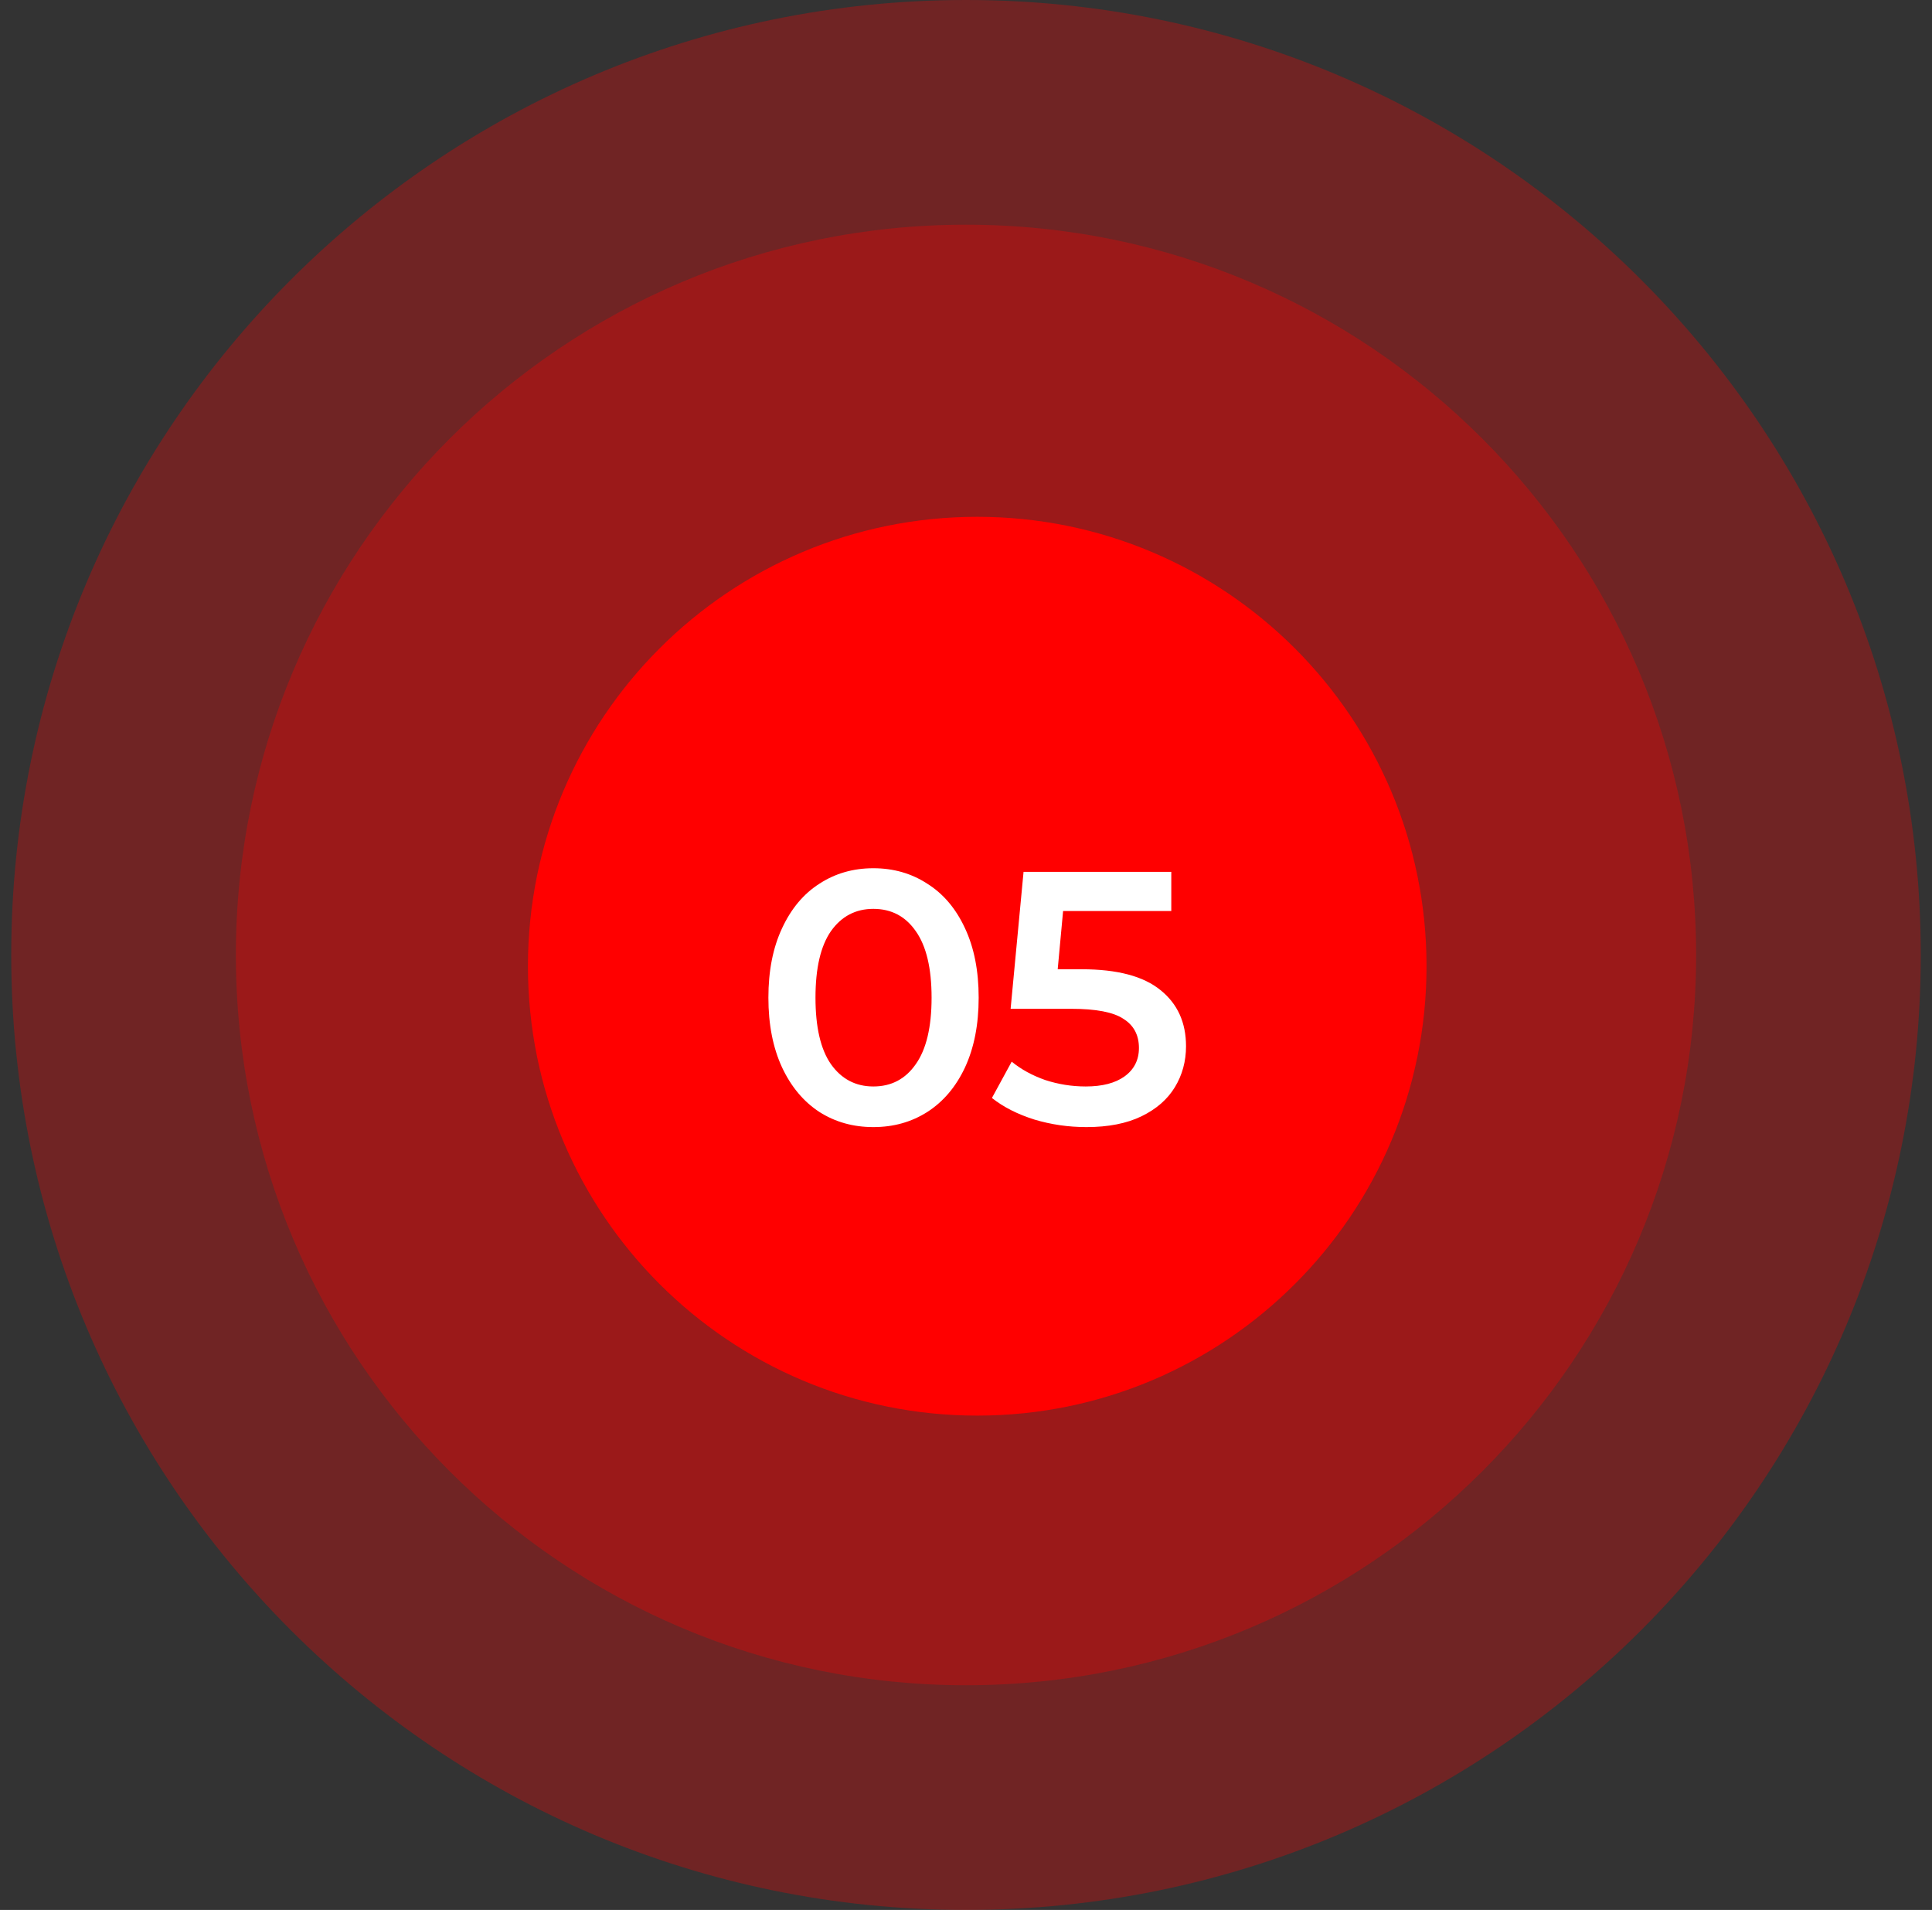 <svg xmlns="http://www.w3.org/2000/svg" width="86" height="85" viewBox="0 0 86 85" fill="none"><rect x="0" y="0" width="86" height="85" fill="#333333" stroke="none"/><g clip-path="url(#clip0_9972_18540)"><path opacity="0.3" d="M43 85C66.472 85 85.5 65.972 85.5 42.5C85.5 19.028 66.472 0 43 0C19.528 0 0.5 19.028 0.5 42.5C0.5 65.972 19.528 85 43 85Z" fill="#FF0000"></path><path opacity="0.3" d="M43 75C60.949 75 75.5 60.449 75.5 42.5C75.5 24.551 60.949 10 43 10C25.051 10 10.5 24.551 10.5 42.5C10.5 60.449 25.051 75 43 75Z" fill="#FF0000"></path><path d="M43.5 63C54.546 63 63.5 54.046 63.5 43C63.5 31.954 54.546 23 43.5 23C32.454 23 23.5 31.954 23.5 43C23.5 54.046 32.454 63 43.5 63Z" fill="#FF0000"></path><path d="M38.876 50.16C37.98 50.16 37.18 49.936 36.476 49.488C35.772 49.029 35.217 48.368 34.812 47.504C34.407 46.629 34.204 45.595 34.204 44.4C34.204 43.205 34.407 42.176 34.812 41.312C35.217 40.437 35.772 39.776 36.476 39.328C37.18 38.869 37.98 38.64 38.876 38.64C39.772 38.64 40.572 38.869 41.276 39.328C41.991 39.776 42.551 40.437 42.956 41.312C43.361 42.176 43.564 43.205 43.564 44.4C43.564 45.595 43.361 46.629 42.956 47.504C42.551 48.368 41.991 49.029 41.276 49.488C40.572 49.936 39.772 50.16 38.876 50.16ZM38.876 48.352C39.676 48.352 40.305 48.021 40.764 47.36C41.233 46.699 41.468 45.712 41.468 44.4C41.468 43.088 41.233 42.101 40.764 41.44C40.305 40.779 39.676 40.448 38.876 40.448C38.087 40.448 37.457 40.779 36.988 41.44C36.529 42.101 36.3 43.088 36.3 44.4C36.3 45.712 36.529 46.699 36.988 47.36C37.457 48.021 38.087 48.352 38.876 48.352ZM48.154 43.136C49.732 43.136 50.9 43.445 51.658 44.064C52.415 44.672 52.794 45.504 52.794 46.56C52.794 47.232 52.628 47.84 52.298 48.384C51.967 48.928 51.471 49.36 50.81 49.68C50.148 50 49.332 50.16 48.362 50.16C47.562 50.16 46.788 50.048 46.042 49.824C45.295 49.589 44.666 49.269 44.154 48.864L45.034 47.248C45.45 47.589 45.946 47.861 46.522 48.064C47.108 48.256 47.711 48.352 48.33 48.352C49.066 48.352 49.642 48.203 50.058 47.904C50.484 47.595 50.698 47.173 50.698 46.64C50.698 46.064 50.468 45.632 50.01 45.344C49.562 45.045 48.788 44.896 47.69 44.896H44.986L45.562 38.8H52.138V40.544H47.322L47.082 43.136H48.154Z" fill="white"></path></g><defs><clipPath id="clip0_9972_18540"><rect width="85" height="85" fill="white" transform="translate(0.5)"></rect></clipPath></defs></svg>